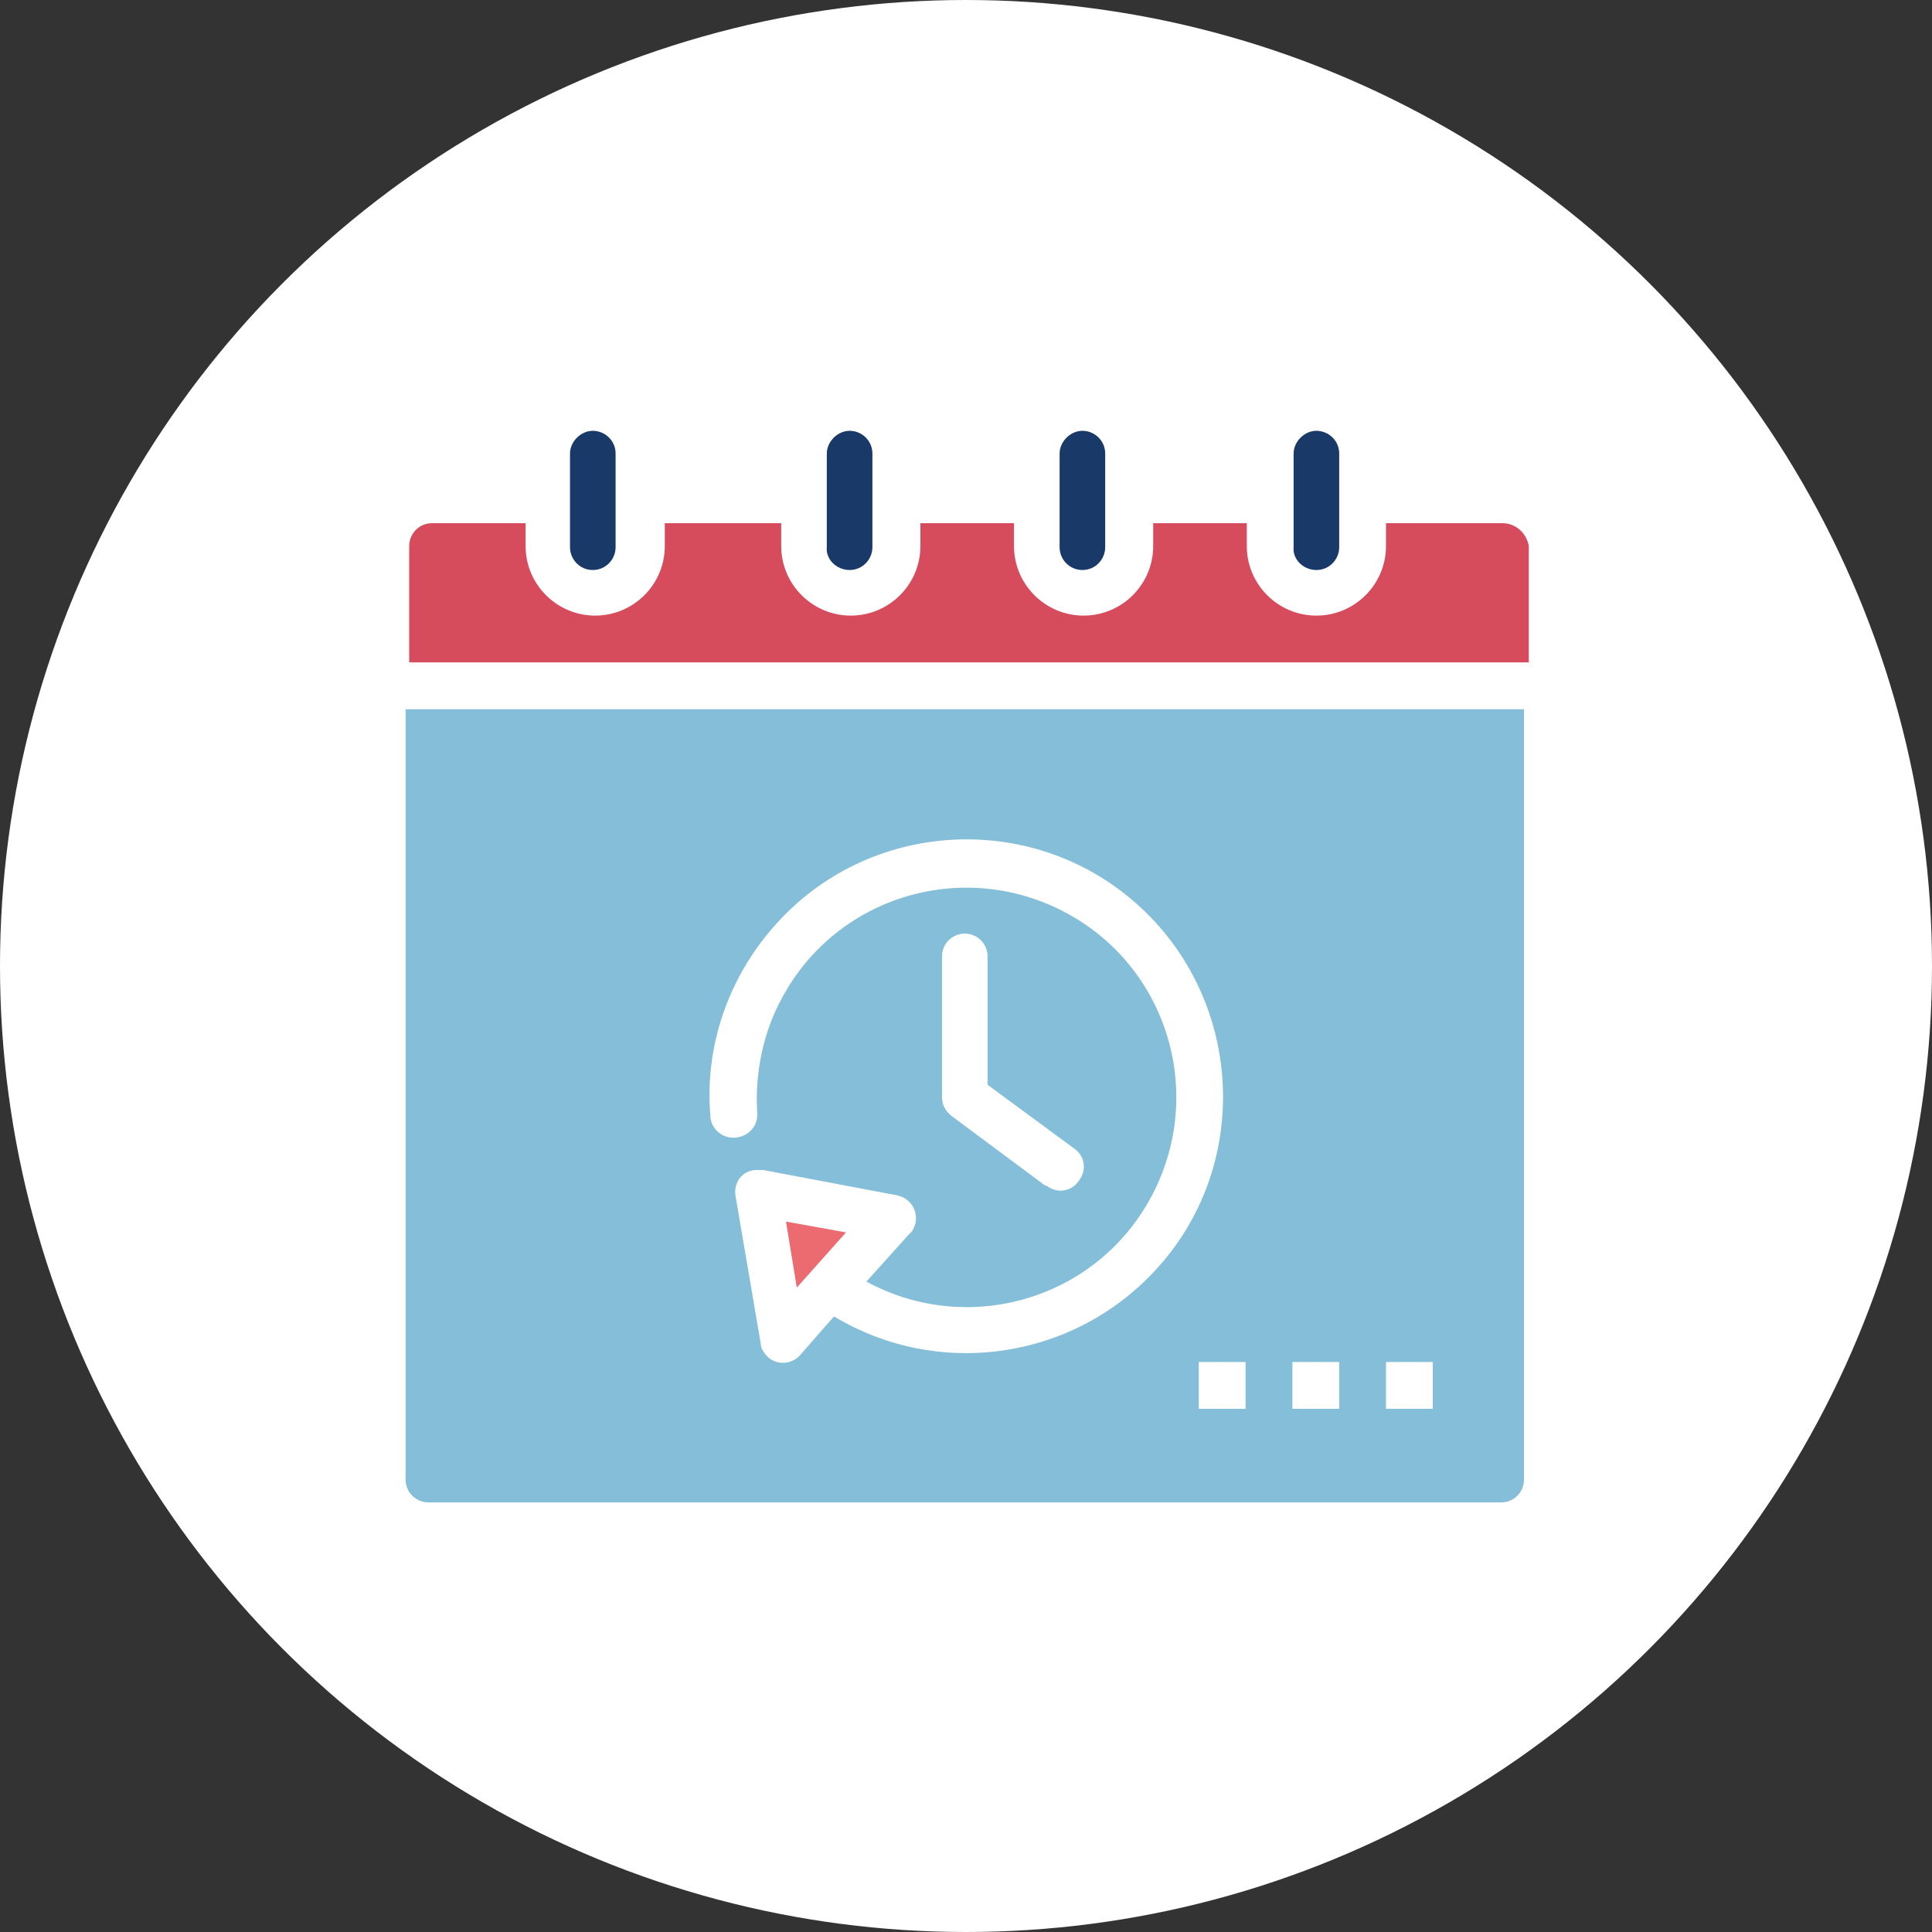 <?xml version="1.0" encoding="utf-8"?>
<!-- Generator: Adobe Illustrator 22.1.0, SVG Export Plug-In . SVG Version: 6.00 Build 0)  -->
<svg version="1.1" id="icon_1" xmlns="http://www.w3.org/2000/svg" xmlns:xlink="http://www.w3.org/1999/xlink" x="0px" y="0px"
	 viewBox="0 0 161 161" style="enable-background:new 0 0 161 161;" xml:space="preserve">
<rect x="0" y="0" width="161" height="161" fill="#333333" stroke="none"/>
<style type="text/css">
	.st0{fill:#FFFFFF;}
	.st1{fill:#193969;}
	.st2{fill:#EB6B71;}
	.st3{fill:#84BED9;}
	.st4{fill:#D74C5C;}
</style>
<circle id="Ellipse_1_copy_2" class="st0" cx="80.5" cy="80.5" r="80.5"/>
<g>
	<path class="st1" d="M49.4,47.5c1.1,0,1.9-0.9,1.9-1.9v-7.8c0-1.1-0.9-1.9-1.9-1.9s-1.9,0.9-1.9,1.9v7.8
		C47.5,46.6,48.3,47.5,49.4,47.5z"/>
	<path class="st1" d="M70.8,47.5c1.1,0,1.9-0.9,1.9-1.9v-7.8c0-1.1-0.9-1.9-1.9-1.9s-1.9,0.9-1.9,1.9v7.8
		C68.8,46.6,69.7,47.5,70.8,47.5z"/>
	<path class="st2" d="M66.4,107.3l4.1-4.6l-5-0.9L66.4,107.3z"/>
	<path class="st1" d="M90.2,47.5c1.1,0,1.9-0.9,1.9-1.9v-7.8c0-1.1-0.9-1.9-1.9-1.9s-1.9,0.9-1.9,1.9v7.8
		C88.3,46.6,89.1,47.5,90.2,47.5z"/>
	<path class="st1" d="M109.7,47.5c1.1,0,1.9-0.9,1.9-1.9v-7.8c0-1.1-0.9-1.9-1.9-1.9s-1.9,0.9-1.9,1.9v7.8
		C107.7,46.6,108.6,47.5,109.7,47.5z"/>
	<path class="st3" d="M33.8,123.3c0,1.1,0.9,1.9,1.9,1.9h89.4c1.1,0,1.9-0.9,1.9-1.9V59.1H33.8V123.3z M115.5,113.5h3.9v3.9h-3.9
		V113.5z M107.7,113.5h3.9v3.9h-3.9V113.5z M103.8,117.4h-3.9v-3.9h3.9V117.4z M64.5,77.2c7.8-8.9,21.4-9.7,30.2-1.9
		s9.7,21.4,1.9,30.2c-6.9,7.8-18.3,9.5-27.1,4.2l-2.8,3.2c-0.7,0.8-1.9,0.9-2.7,0.2c-0.3-0.3-0.6-0.7-0.6-1.1l-2.1-12.3
		c-0.2-1.1,0.5-2.1,1.6-2.2c0.2,0,0.5,0,0.7,0l11.1,2.1c1.1,0.2,1.8,1.2,1.6,2.3c-0.1,0.3-0.2,0.7-0.5,0.9l-3.6,4
		c8.5,4.6,19.1,1.5,23.7-7s1.5-19.1-7-23.7c-8.5-4.6-19.1-1.5-23.7,7c-1.6,2.9-2.3,6.3-2.1,9.6c0.1,1.1-0.7,2-1.8,2.1c0,0,0,0,0,0
		c-1.1,0.1-2-0.7-2.1-1.7c0,0,0,0,0-0.1C58.7,87.2,60.7,81.5,64.5,77.2z M89.5,95.7c0.9,0.6,1.1,1.8,0.4,2.7
		c-0.6,0.9-1.8,1.1-2.7,0.4c0,0,0,0-0.1,0l-7.8-5.8c-0.5-0.4-0.8-0.9-0.8-1.6V79.7c0-1.1,0.9-1.9,1.9-1.9c1.1,0,1.9,0.9,1.9,1.9
		v10.7L89.5,95.7z"/>
	<path class="st4" d="M125.2,43.6h-9.7v1.9c0,3.2-2.6,5.8-5.8,5.8c-3.2,0-5.8-2.6-5.8-5.8v-1.9h-7.8v1.9c0,3.2-2.6,5.8-5.8,5.8
		s-5.8-2.6-5.8-5.8v-1.9h-7.8v1.9c0,3.2-2.6,5.8-5.8,5.8s-5.8-2.6-5.8-5.8v-1.9h-9.7v1.9c0,3.2-2.6,5.8-5.8,5.8
		c-3.2,0-5.8-2.6-5.8-5.8v-1.9h-7.8c-1.1,0-1.9,0.9-1.9,1.9v9.7h93.3v-9.7C127.2,44.4,126.3,43.6,125.2,43.6z"/>
</g>
</svg>
